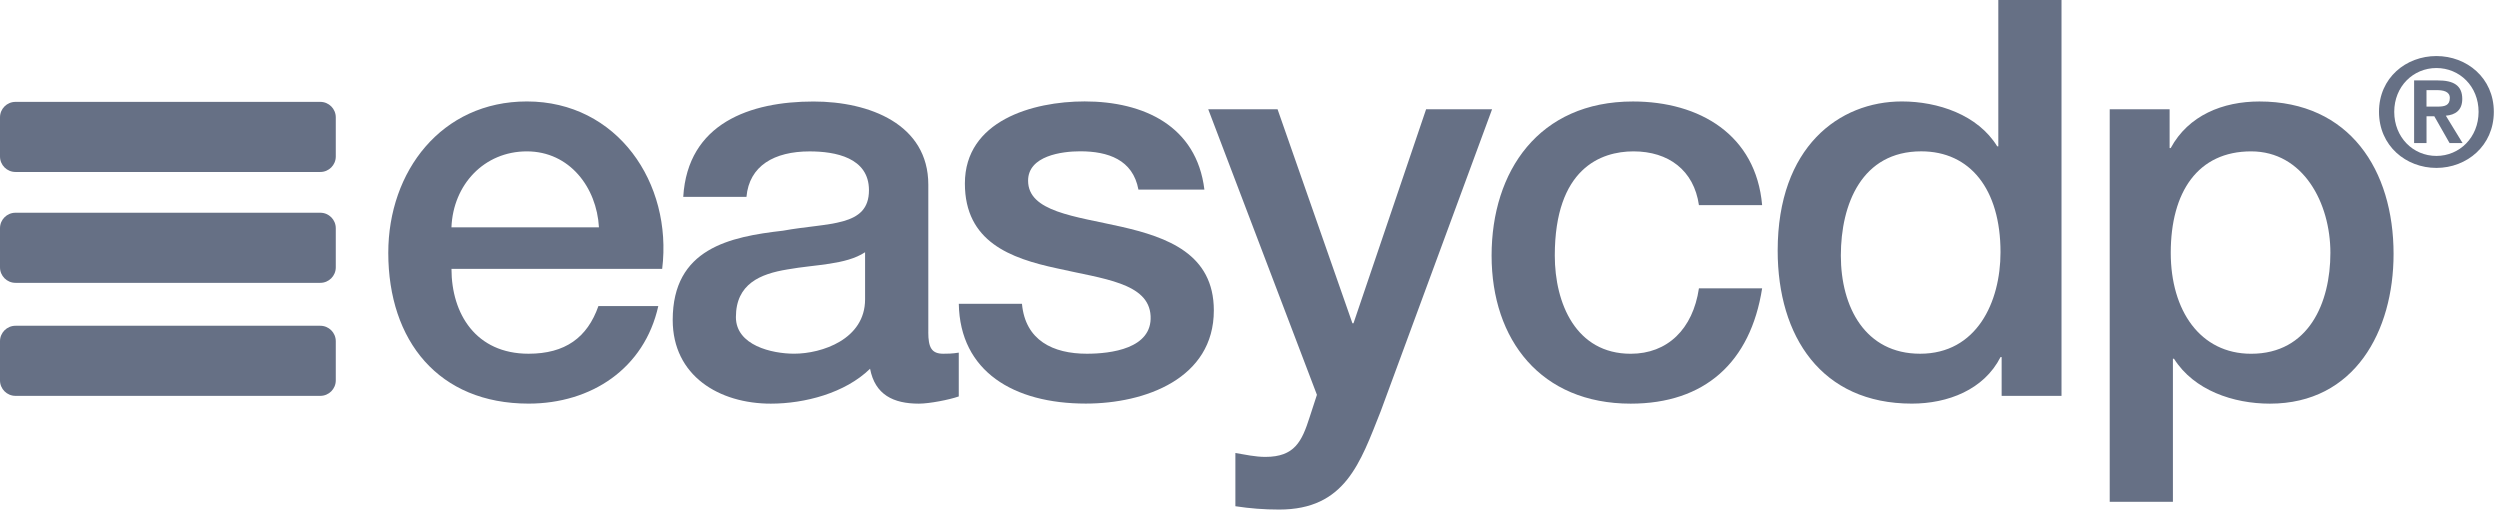 <svg xmlns="http://www.w3.org/2000/svg" width="157" height="32" viewBox="0 0 157 32" fill="none"><path d="M152.386 6.695H153.08C153.521 6.695 153.849 6.628 153.849 6.149C153.849 5.727 153.397 5.66 153.042 5.66H152.384V6.693L152.386 6.695ZM151.606 5.05H153.09C154.077 5.05 154.63 5.359 154.63 6.214C154.63 6.937 154.179 7.219 153.598 7.265L154.649 8.983H153.832L152.875 7.303H152.386V8.983H151.606V5.05ZM153.006 9.792C154.461 9.792 155.655 8.628 155.655 7.023C155.655 5.418 154.463 4.272 153.006 4.272C151.55 4.272 150.358 5.428 150.358 7.023C150.358 8.618 151.533 9.792 153.006 9.792ZM153.006 3.52C154.913 3.52 156.612 4.891 156.612 7.023C156.612 9.155 154.913 10.545 153.006 10.545C151.1 10.545 149.401 9.165 149.401 7.023C149.401 4.881 151.1 3.52 153.006 3.52Z" fill="#667085"></path><path d="M106.693 12.884C106.38 10.691 104.779 9.506 102.584 9.506C100.529 9.506 97.641 10.585 97.641 16.052C97.641 19.047 98.964 22.216 102.41 22.216C104.707 22.216 106.311 20.684 106.693 18.107H110.662C109.931 22.772 107.042 25.349 102.41 25.349C96.769 25.349 93.672 21.345 93.672 16.052C93.672 10.76 96.631 6.373 102.55 6.373C106.729 6.373 110.28 8.463 110.662 12.884H106.693Z" fill="#667085"></path><path d="M120.584 22.214C124.135 22.214 125.632 18.976 125.632 15.841C125.632 11.872 123.717 9.504 120.653 9.504C116.929 9.504 115.605 12.81 115.605 16.05C115.605 19.29 117.138 22.214 120.584 22.214ZM129.463 24.86H125.703V22.423H125.634C124.589 24.478 122.325 25.347 120.064 25.347C114.389 25.347 111.638 21.133 111.638 15.737C111.638 9.226 115.503 6.371 119.437 6.371C121.7 6.371 124.206 7.207 125.425 9.19H125.494V1.14441e-05H129.463V24.86Z" fill="#667085"></path><path d="M141.371 9.506C138.028 9.506 136.323 12.048 136.323 15.879C136.323 19.499 138.168 22.216 141.371 22.216C144.991 22.216 146.349 19.014 146.349 15.879C146.349 12.744 144.644 9.506 141.371 9.506ZM136.252 6.86V9.297H136.321C137.435 7.242 139.594 6.373 141.891 6.373C147.566 6.373 150.316 10.691 150.316 15.948C150.316 20.786 147.879 25.349 142.551 25.349C140.252 25.349 137.782 24.513 136.528 22.53H136.459V31.513H132.49V6.86H136.252Z" fill="#667085"></path><path d="M37.614 14.276C37.474 11.77 35.769 9.506 33.087 9.506C30.405 9.506 28.455 11.596 28.351 14.276H37.614ZM28.353 16.886C28.353 19.706 29.885 22.214 33.194 22.214C35.49 22.214 36.885 21.204 37.581 19.219H41.341C40.469 23.152 37.127 25.347 33.194 25.347C27.552 25.347 24.384 21.413 24.384 15.877C24.384 10.758 27.726 6.371 33.089 6.371C38.764 6.371 42.246 11.489 41.585 16.886H28.353Z" fill="#667085"></path><path d="M54.327 15.841C53.108 16.642 51.194 16.606 49.453 16.92C47.747 17.198 46.215 17.825 46.215 19.915C46.215 21.692 48.479 22.212 49.871 22.212C51.612 22.212 54.327 21.307 54.327 18.801V15.841ZM58.296 20.855C58.296 21.829 58.505 22.214 59.237 22.214C59.481 22.214 59.795 22.214 60.211 22.145V24.896C59.619 25.105 58.365 25.349 57.705 25.349C56.103 25.349 54.954 24.791 54.64 23.157C53.073 24.689 50.531 25.349 48.408 25.349C45.17 25.349 42.246 23.608 42.246 20.093C42.246 15.601 45.833 14.869 49.175 14.487C52.03 13.964 54.571 14.278 54.571 11.945C54.571 9.891 52.448 9.508 50.847 9.508C48.619 9.508 47.051 10.413 46.878 12.363H42.908C43.186 7.731 47.122 6.375 51.091 6.375C54.607 6.375 58.298 7.803 58.298 11.598V20.86L58.296 20.855Z" fill="#667085"></path><path d="M64.18 19.081C64.389 21.378 66.13 22.214 68.253 22.214C69.75 22.214 72.363 21.901 72.258 19.846C72.154 17.756 69.263 17.513 66.374 16.851C63.45 16.224 60.595 15.179 60.595 11.523C60.595 7.587 64.842 6.369 68.115 6.369C71.807 6.369 75.149 7.901 75.636 11.905H71.493C71.144 10.024 69.579 9.502 67.838 9.502C66.688 9.502 64.564 9.78 64.564 11.347C64.564 13.297 67.488 13.575 70.415 14.238C73.305 14.899 76.229 15.944 76.229 19.495C76.229 23.777 71.911 25.345 68.186 25.345C63.659 25.345 60.284 23.326 60.213 19.079H64.182L64.18 19.081Z" fill="#667085"></path><path d="M75.878 6.86H80.23L84.931 20.299H85L89.56 6.86H93.703L86.705 25.836C85.418 29.074 84.477 32 80.332 32C79.392 32 78.487 31.931 77.582 31.791V28.449C78.209 28.553 78.836 28.693 79.463 28.693C81.308 28.693 81.76 27.719 82.249 26.187L82.703 24.795L75.878 6.864V6.86Z" fill="#667085"></path><path d="M21.087 7.37V9.828C21.087 10.365 20.653 10.8 20.116 10.8H0.972C0.435 10.8 7.62939e-06 10.365 7.62939e-06 9.828V7.37C7.62939e-06 6.833 0.435 6.398 0.972 6.398H20.116C20.653 6.398 21.087 6.833 21.087 7.37Z" fill="#667085"></path><path d="M21.087 21.43V23.888C21.087 24.425 20.653 24.86 20.116 24.86H0.972C0.435 24.86 7.62939e-06 24.425 7.62939e-06 23.888V21.43C7.62939e-06 20.893 0.435 20.458 0.972 20.458H20.116C20.653 20.458 21.087 20.893 21.087 21.43Z" fill="#667085"></path><path d="M21.087 14.332V16.79C21.087 17.327 20.653 17.762 20.116 17.762H0.972C0.435 17.762 7.62939e-06 17.327 7.62939e-06 16.79V14.332C7.62939e-06 13.795 0.435 13.36 0.972 13.36H20.116C20.653 13.36 21.087 13.795 21.087 14.332Z" fill="#667085"></path></svg>